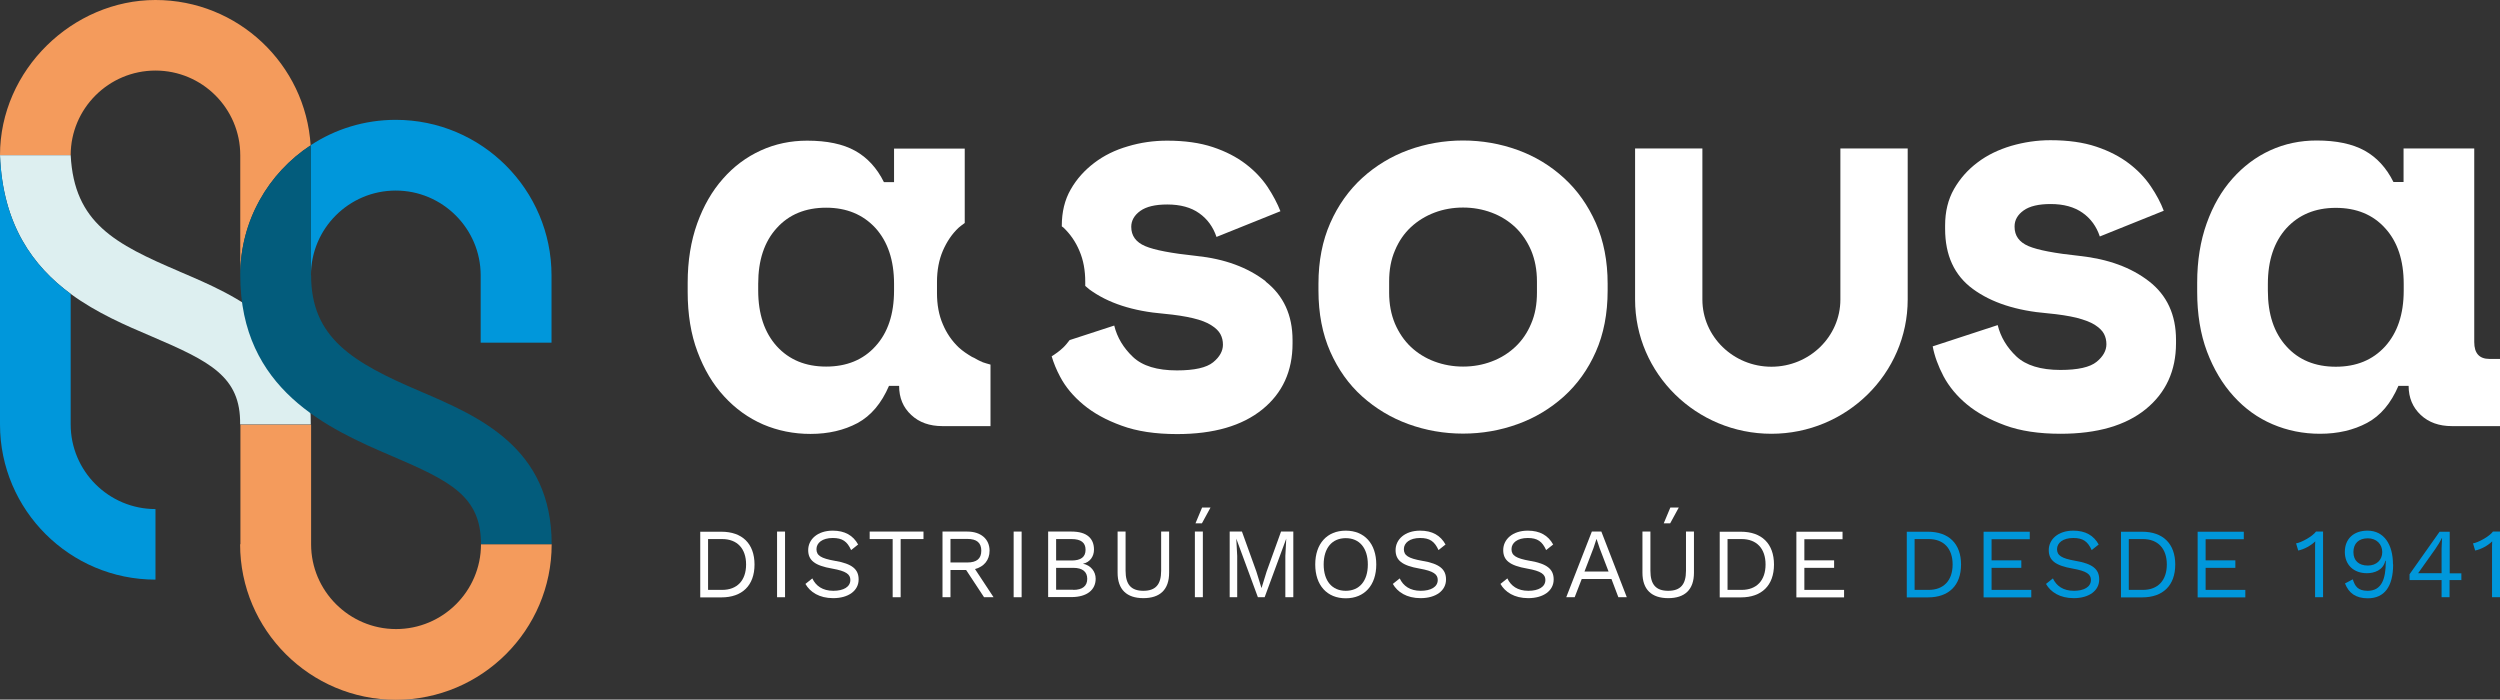 <svg width="268" height="75" viewBox="0 0 268 75" fill="none" xmlns="http://www.w3.org/2000/svg">
<rect x="0" y="0" width="268" height="75" fill="#333333" stroke="none"/>
<g clip-path="url(#clip0_268_970)">
<path d="M80.885 60.512C80.885 62.776 79.553 64.04 77.335 64.04H75.066V57.001H77.335C79.553 57.001 80.885 58.264 80.885 60.528V60.512ZM79.981 60.512C79.981 58.806 79.028 57.788 77.417 57.788H75.905V63.236H77.417C79.028 63.236 79.981 62.218 79.981 60.512Z" fill="white"/>
<path d="M84.156 64.023H83.301V56.984H84.156V64.023Z" fill="white"/>
<path d="M91.98 58.379L91.24 58.969C90.813 58.034 90.303 57.673 89.268 57.673C88.15 57.673 87.525 58.198 87.525 58.871C87.525 59.544 88.002 59.856 89.481 60.118C91.371 60.43 92.045 61.037 92.045 62.12C92.045 63.318 90.961 64.122 89.317 64.122C87.821 64.122 86.835 63.465 86.342 62.596L87.082 62.005C87.46 62.809 88.183 63.334 89.333 63.334C90.418 63.334 91.158 62.924 91.158 62.169C91.158 61.562 90.698 61.217 89.218 60.955C87.312 60.627 86.638 60.052 86.638 58.969C86.638 57.837 87.624 56.886 89.268 56.886C90.566 56.886 91.454 57.394 91.996 58.379H91.98Z" fill="white"/>
<path d="M99.014 57.788H96.549V64.023H95.694V57.788H93.229V56.984H98.998V57.788H99.014Z" fill="white"/>
<path d="M103.584 61.102H101.891V64.023H101.036V56.984H103.699C105.129 56.984 106.082 57.772 106.082 59.035C106.082 60.036 105.491 60.742 104.521 61.004L106.51 64.023H105.491L103.567 61.102H103.584ZM101.891 60.298H103.699C104.702 60.298 105.195 59.888 105.195 59.035C105.195 58.182 104.702 57.772 103.699 57.772H101.891V60.282V60.298Z" fill="white"/>
<path d="M109.518 64.023H108.663V56.984H109.518V64.023Z" fill="white"/>
<path d="M112.361 56.984H114.876C116.536 56.984 117.276 57.739 117.276 58.92C117.276 59.642 116.848 60.282 116.092 60.43C116.93 60.594 117.456 61.267 117.456 62.038C117.456 63.236 116.52 64.007 114.859 64.007H112.361V56.968V56.984ZM114.876 60.085C115.879 60.085 116.372 59.708 116.372 58.937C116.372 58.166 115.879 57.788 114.876 57.788H113.216V60.085H114.876ZM115.057 63.236C116.059 63.236 116.552 62.809 116.552 62.054C116.552 61.299 116.059 60.873 115.057 60.873H113.216V63.219H115.057V63.236Z" fill="white"/>
<path d="M125.33 61.398C125.33 63.219 124.343 64.121 122.568 64.121C120.793 64.121 119.807 63.203 119.807 61.398V56.984H120.662V61.184C120.662 62.661 121.253 63.334 122.568 63.334C123.883 63.334 124.475 62.661 124.475 61.184V56.984H125.33V61.398Z" fill="white"/>
<path d="M128.946 64.023H128.091V56.984H128.946V64.023ZM129.768 54.408L128.847 56.098H128.157L128.864 54.408H129.768Z" fill="white"/>
<path d="M138.594 64.023H137.789V59.593L137.887 57.739L135.57 64.023H134.846L132.529 57.739L132.628 59.593V64.023H131.822V56.984H133.137L134.682 61.267L135.225 63.022H135.241L135.783 61.267L137.328 56.984H138.643V64.023H138.594Z" fill="white"/>
<path d="M147.536 60.512C147.536 62.743 146.27 64.138 144.265 64.138C142.259 64.138 140.994 62.743 140.994 60.512C140.994 58.28 142.259 56.886 144.265 56.886C146.27 56.886 147.536 58.28 147.536 60.512ZM141.898 60.512C141.898 62.284 142.802 63.334 144.265 63.334C145.728 63.334 146.632 62.284 146.632 60.512C146.632 58.74 145.728 57.69 144.265 57.69C142.802 57.69 141.898 58.74 141.898 60.512Z" fill="white"/>
<path d="M154.949 58.379L154.209 58.969C153.782 58.034 153.272 57.673 152.237 57.673C151.119 57.673 150.494 58.198 150.494 58.871C150.494 59.544 150.971 59.856 152.45 60.118C154.34 60.43 155.014 61.037 155.014 62.12C155.014 63.318 153.93 64.122 152.286 64.122C150.79 64.122 149.804 63.465 149.311 62.596L150.05 62.005C150.428 62.809 151.152 63.334 152.302 63.334C153.387 63.334 154.127 62.924 154.127 62.169C154.127 61.562 153.667 61.217 152.187 60.955C150.281 60.627 149.607 60.052 149.607 58.969C149.607 57.837 150.593 56.886 152.237 56.886C153.535 56.886 154.423 57.394 154.965 58.379H154.949Z" fill="white"/>
<path d="M166.487 58.379L165.747 58.969C165.32 58.034 164.811 57.673 163.775 57.673C162.657 57.673 162.033 58.198 162.033 58.871C162.033 59.544 162.509 59.856 163.989 60.118C165.879 60.43 166.553 61.037 166.553 62.12C166.553 63.318 165.468 64.122 163.824 64.122C162.329 64.122 161.342 63.465 160.849 62.596L161.589 62.005C161.967 62.809 162.69 63.334 163.841 63.334C164.926 63.334 165.665 62.924 165.665 62.169C165.665 61.562 165.205 61.217 163.726 60.955C161.819 60.627 161.145 60.052 161.145 58.969C161.145 57.837 162.131 56.886 163.775 56.886C165.074 56.886 165.961 57.394 166.504 58.379H166.487Z" fill="white"/>
<path d="M172.749 62.071H169.561L168.805 64.023H167.901L170.646 56.984H171.665L174.393 64.023H173.489L172.749 62.071ZM172.437 61.267L171.484 58.773L171.155 57.788H171.139L170.826 58.74L169.857 61.267H172.437Z" fill="white"/>
<path d="M181.592 61.398C181.592 63.219 180.606 64.122 178.831 64.122C177.056 64.122 176.07 63.203 176.07 61.398V56.984H176.924V61.185C176.924 62.661 177.516 63.334 178.831 63.334C180.146 63.334 180.738 62.661 180.738 61.185V56.984H181.592V61.398ZM179.965 54.408L179.045 56.098H178.354L179.061 54.408H179.965Z" fill="white"/>
<path d="M190.172 60.512C190.172 62.776 188.841 64.04 186.622 64.04H184.354V57.001H186.622C188.841 57.001 190.172 58.264 190.172 60.528V60.512ZM189.268 60.512C189.268 58.806 188.315 57.788 186.704 57.788H185.192V63.236H186.704C188.315 63.236 189.268 62.218 189.268 60.512Z" fill="white"/>
<path d="M197.684 63.236V64.04H192.572V57.001H197.52V57.805H193.427V60.069H196.616V60.873H193.427V63.236H197.684Z" fill="white"/>
<path d="M210.225 60.512C210.225 62.776 208.894 64.04 206.675 64.04H204.406V57.001H206.675C208.894 57.001 210.225 58.264 210.225 60.528V60.512ZM209.321 60.512C209.321 58.806 208.368 57.788 206.757 57.788H205.245V63.236H206.757C208.368 63.236 209.321 62.218 209.321 60.512Z" fill="#0097DB"/>
<path d="M217.753 63.236V64.04H212.641V57.001H217.589V57.805H213.496V60.069H216.685V60.873H213.496V63.236H217.753Z" fill="#0097DB"/>
<path d="M224.969 58.379L224.229 58.969C223.802 58.034 223.292 57.673 222.257 57.673C221.139 57.673 220.514 58.198 220.514 58.871C220.514 59.544 220.991 59.856 222.47 60.118C224.361 60.43 225.035 61.037 225.035 62.12C225.035 63.318 223.95 64.122 222.306 64.122C220.81 64.122 219.824 63.465 219.331 62.596L220.071 62.005C220.449 62.809 221.172 63.334 222.323 63.334C223.407 63.334 224.147 62.924 224.147 62.169C224.147 61.562 223.687 61.217 222.207 60.955C220.301 60.627 219.627 60.052 219.627 58.969C219.627 57.837 220.613 56.886 222.257 56.886C223.555 56.886 224.443 57.394 224.985 58.379H224.969Z" fill="#0097DB"/>
<path d="M233.187 60.512C233.187 62.776 231.856 64.04 229.637 64.04H227.369V57.001H229.637C231.856 57.001 233.187 58.264 233.187 60.528V60.512ZM232.283 60.512C232.283 58.806 231.33 57.788 229.719 57.788H228.207V63.236H229.719C231.33 63.236 232.283 62.218 232.283 60.512Z" fill="#0097DB"/>
<path d="M240.699 63.236V64.04H235.587V57.001H240.534V57.805H236.442V60.069H239.63V60.873H236.442V63.236H240.699Z" fill="#0097DB"/>
<path d="M249.032 56.984V64.023H248.177V58.855C248.177 58.625 248.177 58.33 248.194 58.034C247.701 58.51 247.027 58.871 246.369 59.019L246.139 58.248C246.649 58.182 247.882 57.526 248.276 56.984H249.032Z" fill="#0097DB"/>
<path d="M256.544 60.512C256.544 62.875 255.607 64.138 253.832 64.138C252.533 64.138 251.793 63.58 251.383 62.546L252.221 62.103C252.451 62.842 252.763 63.334 253.815 63.334C255.294 63.334 255.755 62.103 255.755 60.217V60.118H255.705C255.475 61.135 254.522 61.447 253.733 61.447C252.319 61.447 251.366 60.561 251.366 59.166C251.366 57.772 252.303 56.886 253.799 56.886C255.574 56.886 256.527 58.379 256.527 60.512H256.544ZM252.287 59.183C252.287 60.085 252.845 60.627 253.832 60.627C254.752 60.627 255.377 60.036 255.377 59.183C255.377 58.33 254.752 57.706 253.832 57.706C252.862 57.706 252.287 58.248 252.287 59.183Z" fill="#0097DB"/>
<path d="M263.842 62.186H262.592V64.023H261.738V62.186H258.302V61.562L261.524 57.001H262.609V61.464H263.858V62.202L263.842 62.186ZM259.206 61.447H261.738V58.806L261.787 57.673H261.771C261.606 58.018 261.294 58.527 261.064 58.855L259.223 61.447H259.206Z" fill="#0097DB"/>
<path d="M268 56.984V64.023H267.145V58.855C267.145 58.625 267.145 58.33 267.162 58.034C266.669 58.51 265.995 58.871 265.337 59.019L265.107 58.248C265.617 58.182 266.849 57.526 267.244 56.984H268Z" fill="#0097DB"/>
<path d="M172.339 31.142C172.339 33.62 171.911 35.818 171.073 37.705C170.235 39.608 169.084 41.2 167.654 42.496C166.208 43.792 164.564 44.793 162.69 45.466C160.833 46.139 158.877 46.483 156.839 46.483C154.801 46.483 152.845 46.139 150.987 45.466C149.13 44.793 147.47 43.792 146.023 42.496C144.577 41.2 143.443 39.592 142.605 37.705C141.766 35.802 141.339 33.62 141.339 31.142V30.42C141.339 27.975 141.766 25.809 142.605 23.906C143.443 22.003 144.593 20.395 146.023 19.082C147.47 17.77 149.114 16.769 150.987 16.079C152.845 15.407 154.801 15.062 156.839 15.062C158.877 15.062 160.833 15.407 162.69 16.079C164.548 16.752 166.208 17.753 167.654 19.082C169.101 20.395 170.235 22.019 171.073 23.906C171.911 25.809 172.339 27.975 172.339 30.42V31.142ZM156.839 39.297C157.924 39.297 158.943 39.116 159.896 38.755C160.866 38.394 161.704 37.869 162.427 37.196C163.15 36.524 163.726 35.687 164.137 34.702C164.564 33.718 164.761 32.619 164.761 31.372V30.174C164.761 28.927 164.548 27.828 164.137 26.843C163.709 25.859 163.15 25.038 162.427 24.349C161.704 23.676 160.866 23.151 159.896 22.79C158.926 22.429 157.907 22.249 156.839 22.249C155.77 22.249 154.735 22.429 153.782 22.79C152.828 23.151 151.974 23.676 151.25 24.349C150.527 25.022 149.952 25.859 149.541 26.843C149.114 27.828 148.916 28.927 148.916 30.174V31.372C148.916 32.619 149.13 33.718 149.541 34.702C149.968 35.687 150.527 36.507 151.25 37.196C151.974 37.869 152.812 38.394 153.782 38.755C154.751 39.116 155.77 39.297 156.839 39.297Z" fill="white"/>
<path d="M215.962 24.316C215.962 25.268 216.455 25.957 217.457 26.384C218.46 26.81 220.284 27.155 222.931 27.434C225.971 27.762 228.453 28.664 230.376 30.157C232.3 31.651 233.269 33.751 233.269 36.425V36.786C233.269 39.74 232.184 42.102 230.031 43.858C227.878 45.614 224.821 46.5 220.893 46.5C218.575 46.5 216.586 46.204 214.942 45.597C213.299 44.99 211.935 44.252 210.85 43.349C209.765 42.447 208.943 41.446 208.351 40.347C207.776 39.247 207.382 38.181 207.184 37.131L214.153 34.85C214.466 36.13 215.14 37.246 216.159 38.214C217.178 39.165 218.756 39.658 220.876 39.658C222.766 39.658 224.048 39.362 224.755 38.788C225.462 38.214 225.807 37.574 225.807 36.901C225.807 36.507 225.725 36.13 225.544 35.785C225.363 35.441 225.035 35.129 224.558 34.817C224.081 34.522 223.424 34.276 222.602 34.063C221.78 33.866 220.745 33.702 219.512 33.587C216.142 33.308 213.48 32.438 211.491 30.978C209.502 29.518 208.516 27.368 208.516 24.53V24.169C208.516 22.692 208.828 21.396 209.469 20.264C210.11 19.148 210.948 18.196 212 17.409C213.036 16.621 214.236 16.047 215.6 15.637C216.964 15.243 218.361 15.03 219.808 15.03C221.698 15.03 223.325 15.259 224.706 15.719C226.087 16.178 227.254 16.785 228.223 17.523C229.193 18.262 229.966 19.082 230.574 19.985C231.182 20.887 231.642 21.757 231.954 22.593L225.1 25.35C224.739 24.267 224.114 23.414 223.243 22.807C222.355 22.183 221.221 21.872 219.824 21.872C218.542 21.872 217.572 22.101 216.931 22.561C216.29 23.02 215.962 23.594 215.962 24.267V24.316Z" fill="white"/>
<path d="M257.119 41.347C256.313 43.234 255.196 44.563 253.749 45.335C252.303 46.106 250.626 46.5 248.703 46.5C246.895 46.5 245.202 46.155 243.624 45.482C242.046 44.81 240.649 43.809 239.449 42.48C238.25 41.167 237.296 39.559 236.589 37.689C235.883 35.802 235.538 33.669 235.538 31.273V30.305C235.538 27.942 235.883 25.826 236.557 23.939C237.231 22.052 238.151 20.46 239.318 19.148C240.485 17.835 241.833 16.818 243.378 16.112C244.923 15.407 246.567 15.062 248.342 15.062C250.462 15.062 252.171 15.423 253.486 16.145C254.785 16.867 255.82 17.983 256.576 19.509H257.661V15.915H265.239V36.671C265.239 37.869 265.781 38.476 266.866 38.476H268V45.679H262.839C261.475 45.679 260.357 45.285 259.502 44.481C258.648 43.677 258.204 42.644 258.204 41.364H257.119V41.347ZM250.396 39.313C252.599 39.313 254.358 38.591 255.689 37.131C257.004 35.67 257.678 33.685 257.678 31.158V30.436C257.678 27.91 257.02 25.924 255.689 24.464C254.374 23.004 252.599 22.282 250.396 22.282C248.194 22.282 246.435 23.02 245.104 24.464C243.789 25.924 243.115 27.91 243.115 30.436V31.158C243.115 33.685 243.772 35.67 245.104 37.131C246.419 38.591 248.194 39.313 250.396 39.313Z" fill="white"/>
<path d="M197.289 15.915V32.11C197.289 36.081 193.969 39.313 189.893 39.313C185.817 39.313 182.496 36.081 182.496 32.11V15.915H175.281V32.11C175.281 40.051 181.839 46.5 189.893 46.5C197.947 46.5 204.505 40.035 204.505 32.11V15.915H197.289Z" fill="white"/>
<path d="M105.31 38.804C104.997 38.69 104.702 38.526 104.422 38.361C104.324 38.329 104.258 38.279 104.176 38.247C103.683 37.951 103.206 37.64 102.779 37.246C102.055 36.557 101.48 35.736 101.069 34.752C100.642 33.767 100.445 32.652 100.445 31.421V30.223C100.445 28.976 100.658 27.86 101.069 26.892C101.496 25.908 102.055 25.071 102.779 24.398C102.976 24.218 103.206 24.07 103.42 23.906V15.932H95.842V19.525H94.757C94.001 17.999 92.966 16.884 91.667 16.162C90.369 15.44 88.659 15.079 86.523 15.079C84.764 15.079 83.104 15.423 81.559 16.129C80.014 16.834 78.666 17.835 77.499 19.164C76.332 20.477 75.412 22.085 74.738 23.956C74.064 25.842 73.719 27.959 73.719 30.322V31.29C73.719 33.685 74.064 35.835 74.77 37.705C75.477 39.592 76.414 41.184 77.63 42.496C78.83 43.809 80.227 44.81 81.805 45.499C83.383 46.172 85.076 46.516 86.884 46.516C88.807 46.516 90.484 46.122 91.93 45.351C93.377 44.564 94.495 43.235 95.3 41.364H96.385C96.385 42.644 96.812 43.678 97.683 44.482C98.538 45.286 99.656 45.679 101.02 45.679H106.181V39.084C105.885 39.001 105.589 38.919 105.31 38.821V38.804ZM95.842 31.142C95.842 33.669 95.185 35.654 93.853 37.114C92.538 38.575 90.763 39.297 88.561 39.297C86.358 39.297 84.6 38.575 83.268 37.114C81.953 35.654 81.279 33.669 81.279 31.142V30.42C81.279 27.893 81.937 25.908 83.268 24.448C84.583 22.987 86.358 22.265 88.561 22.265C90.763 22.265 92.522 23.004 93.853 24.448C95.168 25.908 95.842 27.893 95.842 30.42V31.142Z" fill="white"/>
<path d="M135.685 30.158C133.762 28.665 131.28 27.746 128.239 27.434C125.593 27.155 123.768 26.81 122.766 26.384C121.763 25.957 121.27 25.268 121.27 24.316C121.27 23.644 121.599 23.07 122.24 22.61C122.881 22.151 123.834 21.921 125.132 21.921C126.53 21.921 127.68 22.233 128.551 22.856C129.439 23.48 130.047 24.333 130.409 25.399L137.263 22.643C136.934 21.806 136.474 20.936 135.882 20.034C135.274 19.132 134.501 18.311 133.532 17.573C132.562 16.834 131.395 16.227 130.014 15.768C128.633 15.309 127.006 15.079 125.116 15.079C123.67 15.079 122.272 15.276 120.908 15.686C119.544 16.08 118.344 16.67 117.309 17.458C116.273 18.246 115.418 19.181 114.777 20.313C114.136 21.429 113.824 22.725 113.824 24.218V24.267C113.824 24.267 113.955 24.349 114.005 24.398C114.728 25.088 115.303 25.908 115.714 26.892C116.142 27.877 116.339 28.993 116.339 30.223V30.65C116.487 30.781 116.618 30.896 116.783 31.027C118.771 32.487 121.434 33.357 124.804 33.636C126.036 33.751 127.072 33.915 127.894 34.112C128.716 34.309 129.373 34.555 129.85 34.867C130.326 35.162 130.655 35.49 130.836 35.835C131.017 36.179 131.099 36.54 131.099 36.95C131.099 37.623 130.754 38.263 130.047 38.837C129.34 39.412 128.058 39.707 126.168 39.707C124.048 39.707 122.47 39.231 121.451 38.263C120.432 37.295 119.758 36.179 119.445 34.9L114.662 36.458C114.449 36.737 114.218 37.032 113.972 37.262C113.594 37.623 113.183 37.919 112.739 38.197C112.953 38.919 113.249 39.641 113.643 40.38C114.218 41.479 115.057 42.48 116.142 43.382C117.226 44.285 118.591 45.039 120.234 45.63C121.878 46.237 123.867 46.533 126.184 46.533C130.113 46.533 133.153 45.647 135.323 43.891C137.493 42.135 138.561 39.773 138.561 36.819V36.458C138.561 33.784 137.591 31.683 135.685 30.19V30.158Z" fill="white"/>
<path d="M25.74 58.346C25.74 67.534 33.235 75.016 42.44 75.016C51.644 75.016 59.139 67.534 59.139 58.346H51.562C51.562 63.367 47.469 67.436 42.456 67.436C37.443 67.436 33.35 63.35 33.35 58.346V45.515H25.773V58.346H25.74Z" fill="#F49B5C"/>
<path d="M59.123 36.737V29.518C59.123 20.329 51.628 12.847 42.423 12.847C39.054 12.847 35.914 13.848 33.301 15.571C33.317 15.916 33.334 16.277 33.334 16.638V29.518C33.334 24.497 37.41 20.428 42.423 20.428C47.436 20.428 51.529 24.513 51.529 29.518V36.737H59.106H59.123Z" fill="#0097DB"/>
<path d="M33.301 15.587C32.758 6.891 25.51 0 16.667 0C7.824 0 0 7.466 0 16.637H7.577C7.577 11.633 11.654 7.564 16.667 7.564C21.68 7.564 25.756 11.633 25.756 16.637V29.518C25.756 23.693 28.764 18.557 33.301 15.587Z" fill="#F49B5C"/>
<path d="M19.247 29.107C12.328 26.154 7.955 23.906 7.577 16.637H0C0.279 24.119 3.567 28.549 7.577 31.503C10.371 33.554 13.511 34.899 16.256 36.064C22.502 38.739 25.822 40.363 25.74 45.499H33.317C33.399 35.129 25.51 31.782 19.231 29.107H19.247Z" fill="#DDEFF0"/>
<path d="M33.334 29.518V16.638C33.334 16.277 33.334 15.932 33.301 15.571C28.748 18.557 25.756 23.677 25.756 29.501C25.756 41.758 35.158 45.958 42.029 48.895C48.275 51.57 51.562 53.194 51.562 58.33H59.139C59.139 47.96 51.299 44.629 45.02 41.938C37.788 38.854 33.35 36.212 33.35 29.501L33.334 29.518Z" fill="#035C7C"/>
<path d="M7.577 45.515V31.503C3.567 28.549 0.279 24.119 0 16.637V45.499C0 54.671 7.479 62.136 16.667 62.136V54.572C11.654 54.572 7.577 50.503 7.577 45.499V45.515Z" fill="#0097DB"/>
</g>
<defs>
<clipPath id="clip0_268_970">
<rect width="268" height="75" fill="white"/>
</clipPath>
</defs>
</svg>
